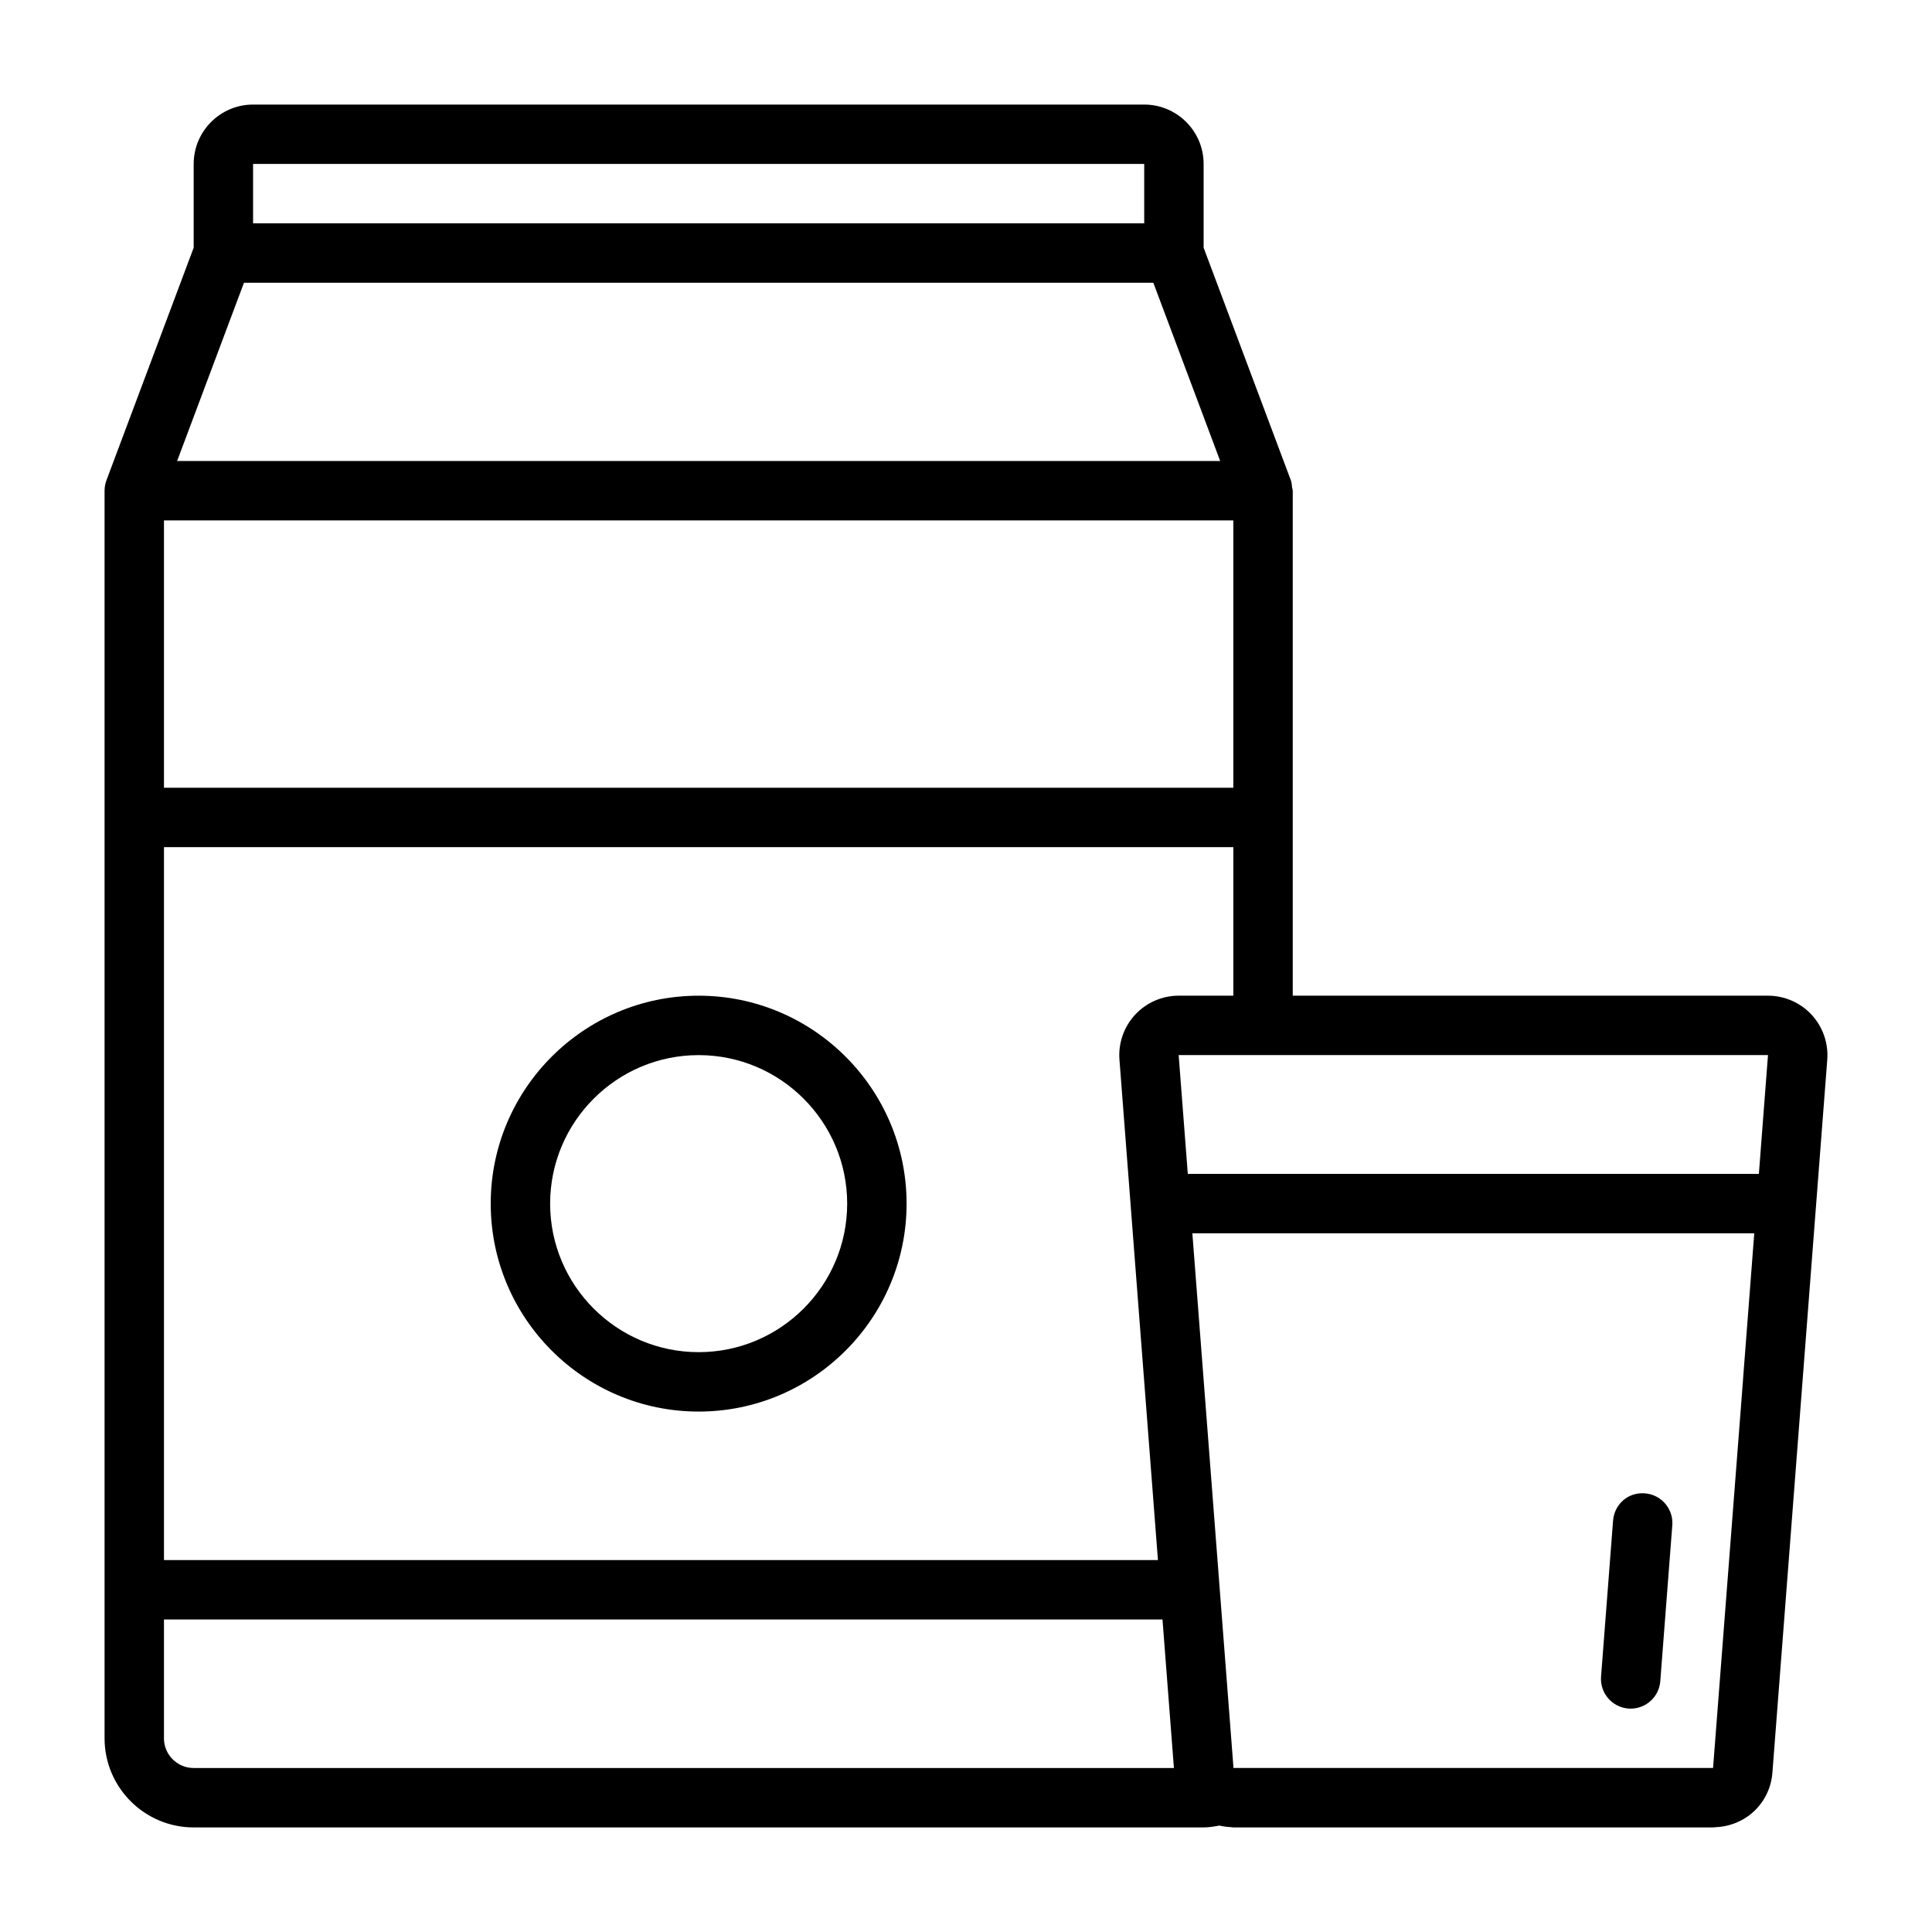 <?xml version="1.0" encoding="UTF-8"?>
<!-- Uploaded to: ICON Repo, www.svgrepo.com, Generator: ICON Repo Mixer Tools -->
<svg fill="#000000" width="800px" height="800px" version="1.1" viewBox="144 144 512 512" xmlns="http://www.w3.org/2000/svg">
 <g>
  <path d="m329.15 407.87c-30.383 0-55.105 24.719-55.105 55.105 0 30.387 24.723 55.105 55.105 55.105 30.383 0 55.105-24.719 55.105-55.105 0-30.387-24.723-55.105-55.105-55.105zm0 94.465c-21.703 0-39.359-17.66-39.359-39.359 0-21.703 17.66-39.359 39.359-39.359 21.703 0 39.359 17.66 39.359 39.359 0 21.703-17.66 39.359-39.359 39.359z"/>
  <path d="m628.24 424.82c0.34-4.356-1.176-8.695-4.144-11.902-2.969-3.211-7.18-5.051-11.555-5.051h-125.95v-133.64c0-0.031-0.016-0.066-0.016-0.098l0.016-0.082c0-0.32-0.145-0.598-0.184-0.91-0.074-0.613-0.086-1.23-0.309-1.836l-0.008-0.02-23.117-61.645v-22.184c0-8.684-7.066-15.742-15.742-15.742h-236.16c-8.68 0-15.742 7.062-15.742 15.742v22.184l-23.117 61.645c-0.34 0.91-0.5 1.844-0.5 2.766v330.62c0 13.023 10.594 23.617 23.617 23.617h267.65c1.41 0 2.805-0.242 4.191-0.492 0.918 0.219 1.867 0.352 2.844 0.406 0.301 0.016 0.586 0.086 0.887 0.086h127.11c0.227 0 0.438-0.055 0.66-0.062 8-0.34 14.414-6.406 15.035-14.445l14.539-188.95zm-18.121 30.277h-151.34l-2.422-31.488h156.18zm-4.184 54.387-7.957 103.05h-127.09l-10.902-141.7h148.91l-2.973 38.645zm-149.57-101.62c-4.375 0-8.586 1.84-11.555 5.051-2.969 3.207-4.481 7.547-4.144 11.898l10.199 132.62-263.41 0.004v-188.93h283.39v39.359h-14.484zm-247.71-188.93h240.99l17.715 47.23-276.42 0.004 17.711-47.23zm-21.203 62.977h283.39v70.848h-283.39zm23.617-94.465h236.16v15.742l-236.16 0.004zm-23.617 417.22v-31.488h264.62l3.027 39.359h-259.78c-4.344 0-7.871-3.531-7.871-7.871z"/>
  <path d="m575.54 596.78c0.207 0.016 0.414 0.023 0.613 0.023 4.074 0 7.527-3.141 7.84-7.269l3.184-41.328c0.332-4.332-2.914-8.117-7.242-8.453-4.481-0.375-8.125 2.914-8.457 7.246l-3.184 41.328c-0.332 4.332 2.914 8.117 7.242 8.453z"/>
 </g>
</svg>